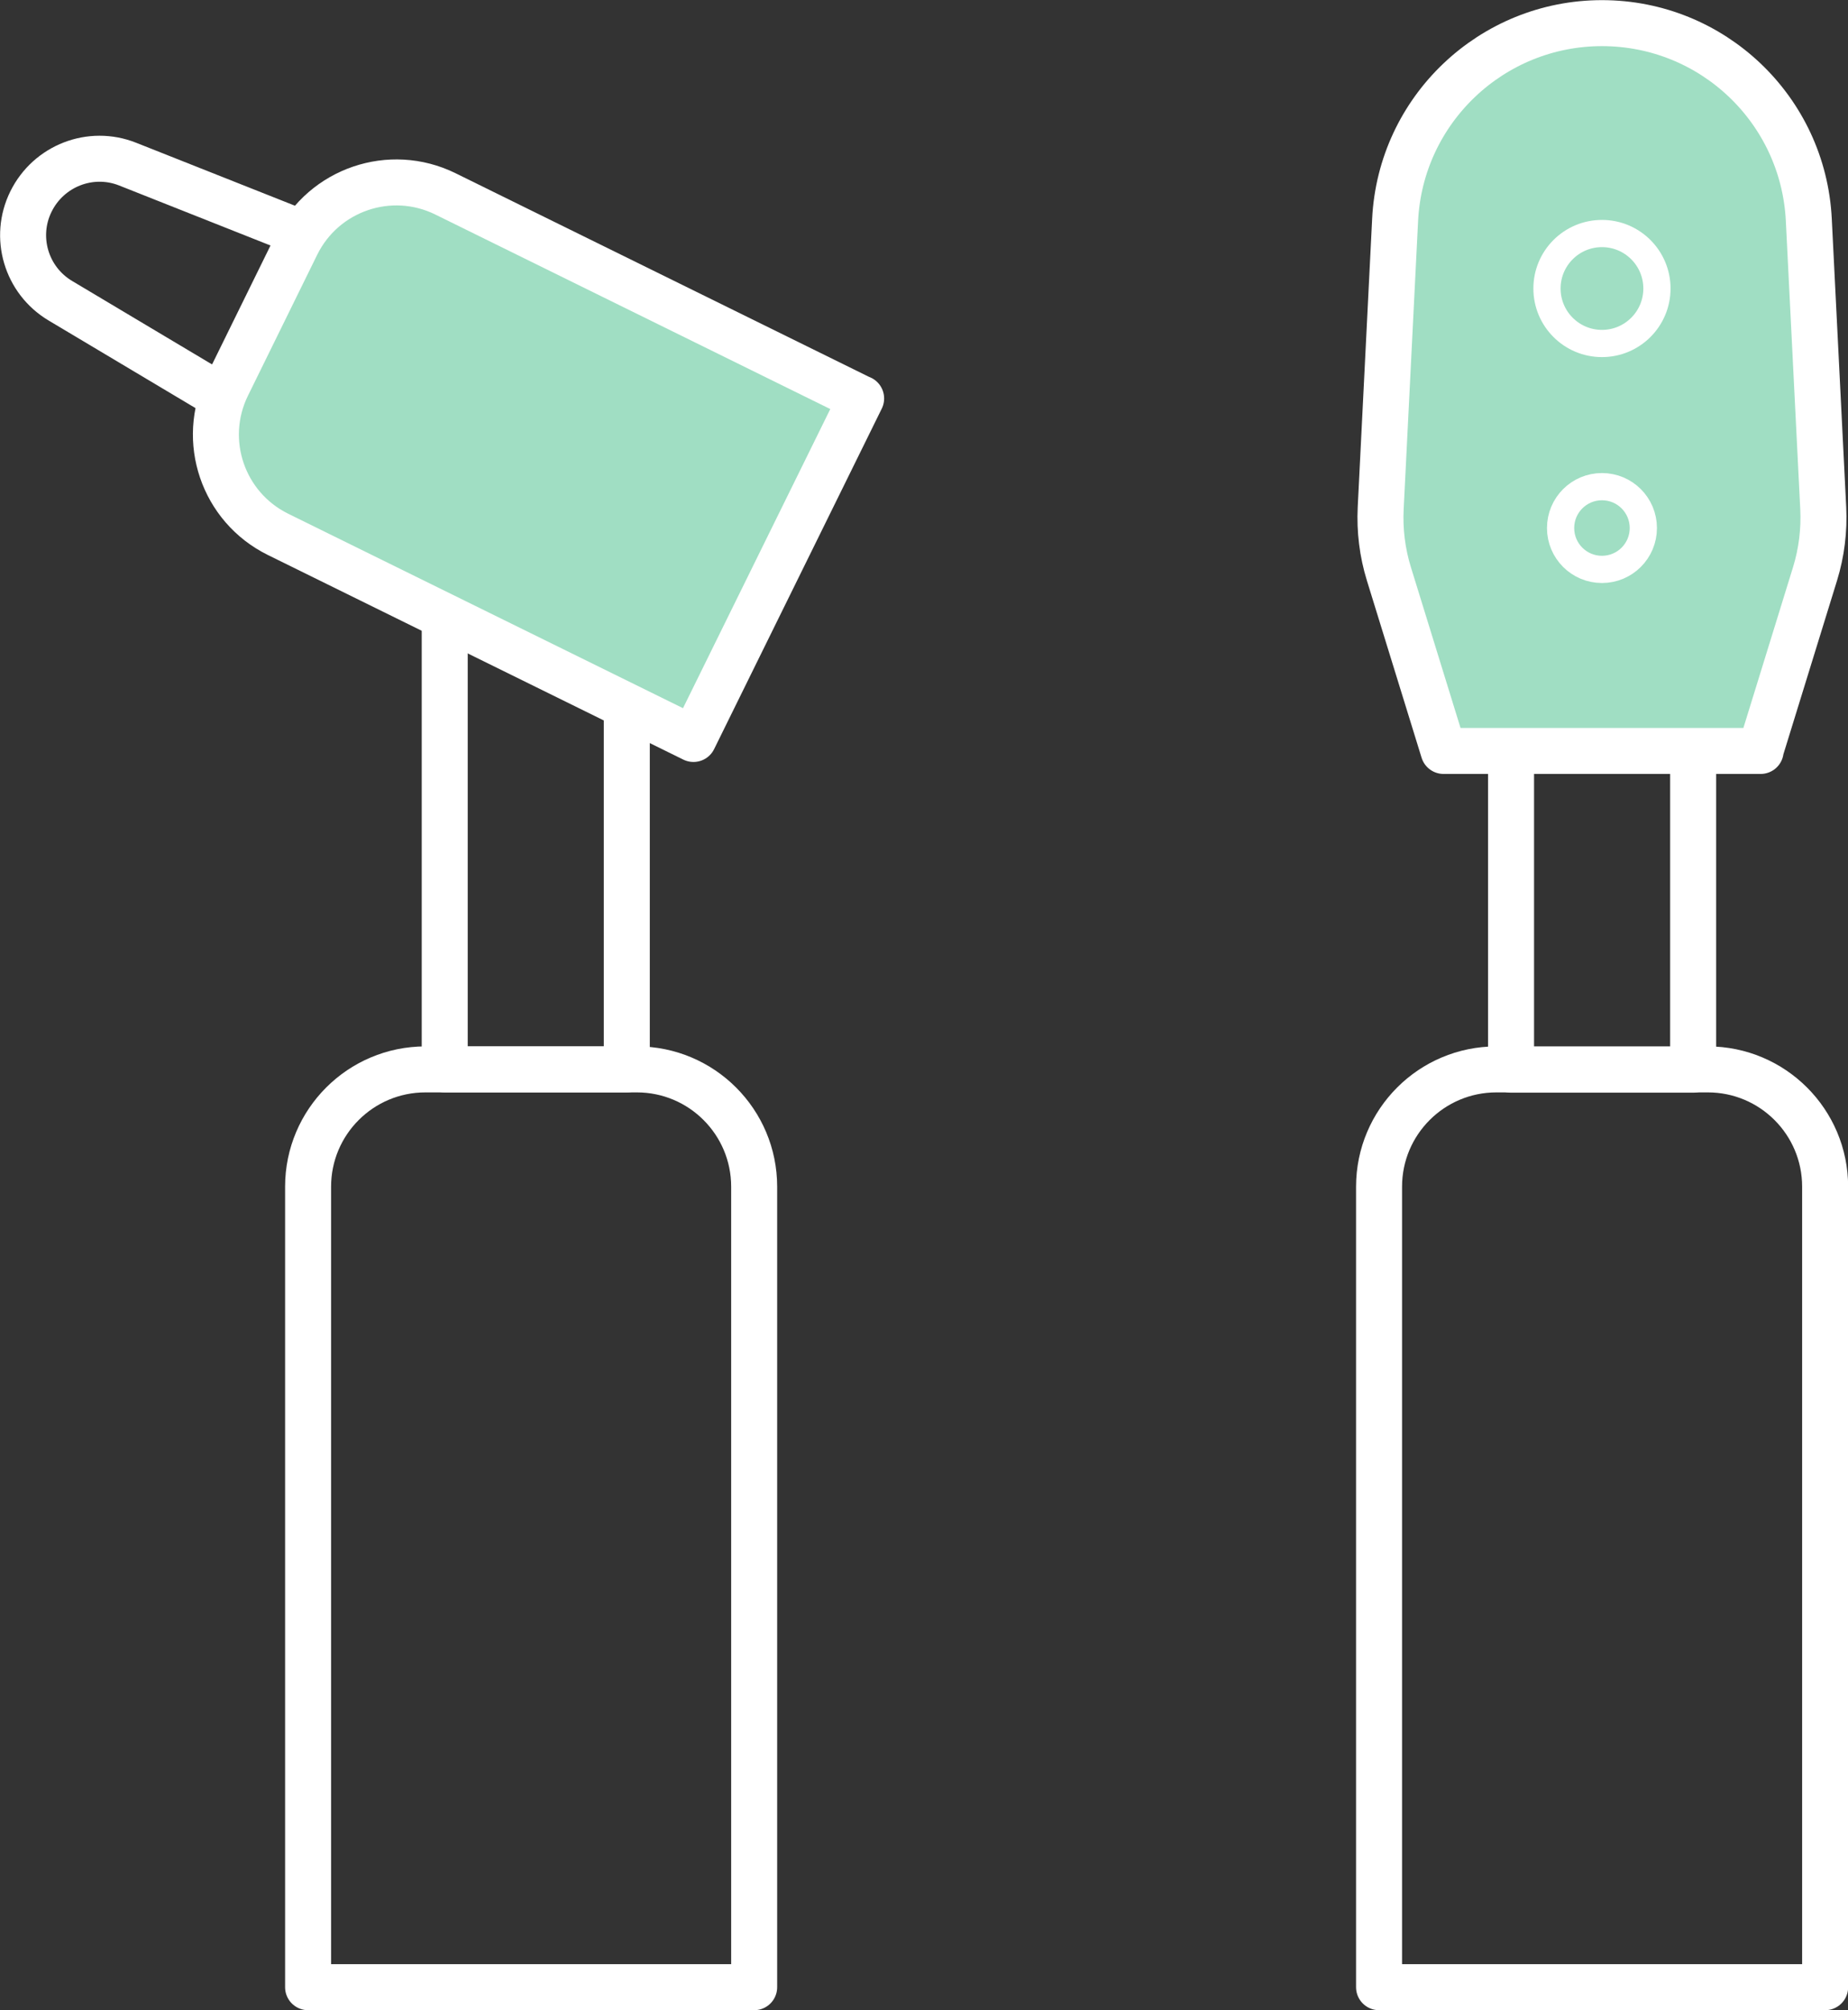 <?xml version="1.0" encoding="UTF-8"?><svg id="_レイヤー_2" xmlns="http://www.w3.org/2000/svg" viewBox="0 0 67.9 73.86"><rect x="0" y="0" width="67.9" height="73.86" fill="#333333" stroke="none"/><defs><style>.cls-1,.cls-2{fill:#a0dec3;}.cls-1,.cls-2,.cls-3{stroke:#fff;stroke-linecap:round;stroke-linejoin:round;}.cls-1,.cls-3{stroke-width:1.69px;}.cls-3{fill:none;}</style></defs><g id="_レイヤー_1-2"><rect class="cls-3" x="55.52" y="24.92" width="6.69" height="14.38"/><path class="cls-3" d="m67.05,73.01h-16.38v-29.41c0-2.38,1.93-4.31,4.31-4.31h7.77c2.38,0,4.31,1.93,4.31,4.31v29.41Z"/><path class="cls-1" d="m64.69,27.59h-11.65l-2.01-6.51c-.24-.78-.34-1.59-.3-2.41l.53-10.59c.2-4.05,3.55-7.23,7.6-7.23h0c4.06,0,7.4,3.18,7.6,7.23l.53,10.59c.04.81-.06,1.63-.3,2.41l-2.01,6.51Z"/><circle class="cls-2" cx="58.86" cy="10.6" r="2.02"/><path class="cls-2" d="m60.38,19.4c0,.84-.68,1.52-1.52,1.52s-1.52-.68-1.52-1.52.68-1.52,1.52-1.52,1.52.68,1.52,1.52Z"/><rect class="cls-3" x="16.34" y="18.99" width="6.69" height="20.3"/><path class="cls-3" d="m27.7,73.01H11.32v-29.41c0-2.38,1.93-4.31,4.31-4.31h7.77c2.38,0,4.31,1.93,4.31,4.31v29.41Z"/><path class="cls-3" d="m19.95,12.08l-3.63,7.38L2.22,11.05c-1.26-.75-1.73-2.34-1.08-3.65h0c.65-1.31,2.19-1.91,3.55-1.37l15.26,6.05Z"/><path class="cls-1" d="m31.64,14.64l-6.16,12.51-15.27-7.52c-2.02-1-2.85-3.44-1.86-5.46l2.55-5.19c1-2.02,3.44-2.85,5.46-1.86l15.27,7.52Z"/></g></svg>